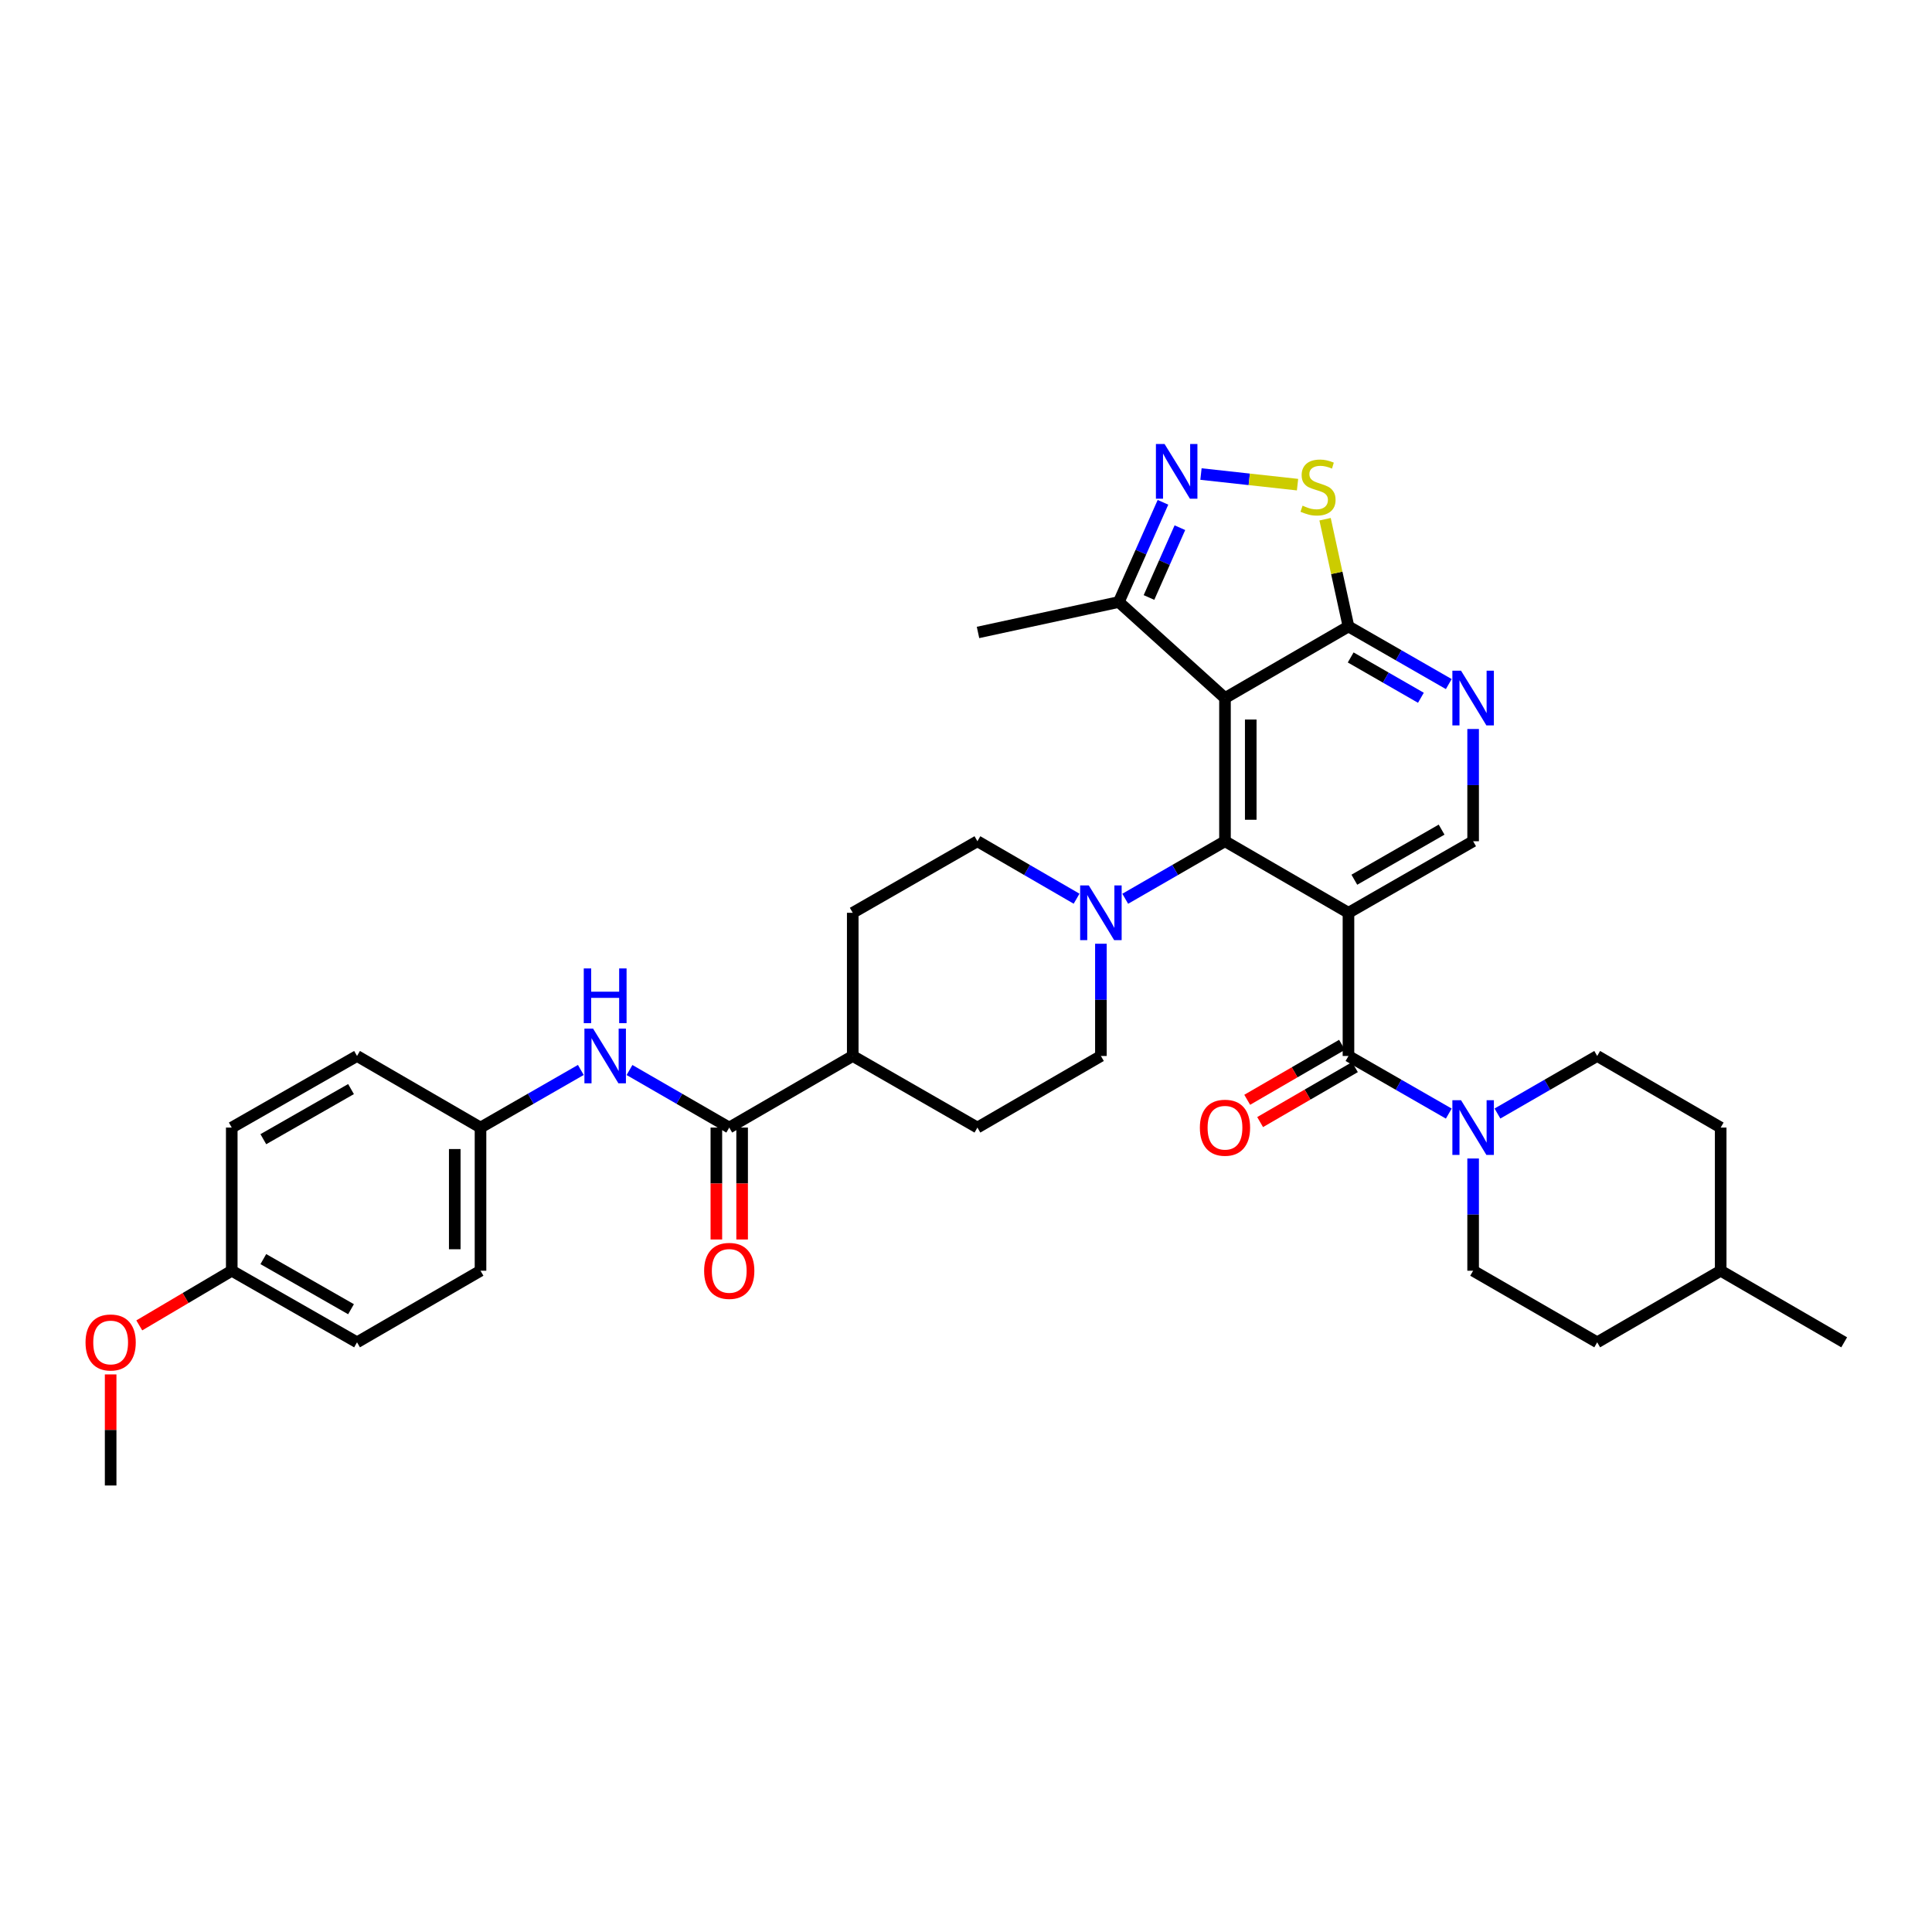 <?xml version='1.0' encoding='iso-8859-1'?>
<svg version='1.1' baseProfile='full'
              xmlns='http://www.w3.org/2000/svg'
                      xmlns:rdkit='http://www.rdkit.org/xml'
                      xmlns:xlink='http://www.w3.org/1999/xlink'
                  xml:space='preserve'
width='1000px' height='1000px' viewBox='0 0 1000 1000'>
<!-- END OF HEADER -->
<rect style='opacity:1.0;fill:#FFFFFF;stroke:none' width='1000' height='1000' x='0' y='0'> </rect>
<path class='bond-0' d='M 697.965,472.463 L 634.05,435.423' style='fill:none;fill-rule:evenodd;stroke:#000000;stroke-width:6px;stroke-linecap:butt;stroke-linejoin:miter;stroke-opacity:1' />
<path class='bond-2' d='M 697.965,472.463 L 697.965,546.571' style='fill:none;fill-rule:evenodd;stroke:#000000;stroke-width:6px;stroke-linecap:butt;stroke-linejoin:miter;stroke-opacity:1' />
<path class='bond-10' d='M 697.965,472.463 L 762.488,435.423' style='fill:none;fill-rule:evenodd;stroke:#000000;stroke-width:6px;stroke-linecap:butt;stroke-linejoin:miter;stroke-opacity:1' />
<path class='bond-10' d='M 701.005,455.342 L 746.171,429.415' style='fill:none;fill-rule:evenodd;stroke:#000000;stroke-width:6px;stroke-linecap:butt;stroke-linejoin:miter;stroke-opacity:1' />
<path class='bond-1' d='M 634.05,435.423 L 634.05,361.314' style='fill:none;fill-rule:evenodd;stroke:#000000;stroke-width:6px;stroke-linecap:butt;stroke-linejoin:miter;stroke-opacity:1' />
<path class='bond-1' d='M 647.384,424.307 L 647.384,372.431' style='fill:none;fill-rule:evenodd;stroke:#000000;stroke-width:6px;stroke-linecap:butt;stroke-linejoin:miter;stroke-opacity:1' />
<path class='bond-5' d='M 634.05,435.423 L 608.234,450.312' style='fill:none;fill-rule:evenodd;stroke:#000000;stroke-width:6px;stroke-linecap:butt;stroke-linejoin:miter;stroke-opacity:1' />
<path class='bond-5' d='M 608.234,450.312 L 582.417,465.2' style='fill:none;fill-rule:evenodd;stroke:#0000FF;stroke-width:6px;stroke-linecap:butt;stroke-linejoin:miter;stroke-opacity:1' />
<path class='bond-11' d='M 634.05,361.314 L 579.091,311.6' style='fill:none;fill-rule:evenodd;stroke:#000000;stroke-width:6px;stroke-linecap:butt;stroke-linejoin:miter;stroke-opacity:1' />
<path class='bond-35' d='M 634.05,361.314 L 697.965,324.26' style='fill:none;fill-rule:evenodd;stroke:#000000;stroke-width:6px;stroke-linecap:butt;stroke-linejoin:miter;stroke-opacity:1' />
<path class='bond-7' d='M 697.965,546.571 L 723.927,561.48' style='fill:none;fill-rule:evenodd;stroke:#000000;stroke-width:6px;stroke-linecap:butt;stroke-linejoin:miter;stroke-opacity:1' />
<path class='bond-7' d='M 723.927,561.48 L 749.888,576.39' style='fill:none;fill-rule:evenodd;stroke:#0000FF;stroke-width:6px;stroke-linecap:butt;stroke-linejoin:miter;stroke-opacity:1' />
<path class='bond-13' d='M 694.621,540.803 L 670.087,555.027' style='fill:none;fill-rule:evenodd;stroke:#000000;stroke-width:6px;stroke-linecap:butt;stroke-linejoin:miter;stroke-opacity:1' />
<path class='bond-13' d='M 670.087,555.027 L 645.553,569.25' style='fill:none;fill-rule:evenodd;stroke:#FF0000;stroke-width:6px;stroke-linecap:butt;stroke-linejoin:miter;stroke-opacity:1' />
<path class='bond-13' d='M 701.309,552.339 L 676.775,566.563' style='fill:none;fill-rule:evenodd;stroke:#000000;stroke-width:6px;stroke-linecap:butt;stroke-linejoin:miter;stroke-opacity:1' />
<path class='bond-13' d='M 676.775,566.563 L 652.241,580.786' style='fill:none;fill-rule:evenodd;stroke:#FF0000;stroke-width:6px;stroke-linecap:butt;stroke-linejoin:miter;stroke-opacity:1' />
<path class='bond-3' d='M 601.95,259.99 L 590.52,285.795' style='fill:none;fill-rule:evenodd;stroke:#0000FF;stroke-width:6px;stroke-linecap:butt;stroke-linejoin:miter;stroke-opacity:1' />
<path class='bond-3' d='M 590.52,285.795 L 579.091,311.6' style='fill:none;fill-rule:evenodd;stroke:#000000;stroke-width:6px;stroke-linecap:butt;stroke-linejoin:miter;stroke-opacity:1' />
<path class='bond-3' d='M 610.713,273.131 L 602.712,291.195' style='fill:none;fill-rule:evenodd;stroke:#0000FF;stroke-width:6px;stroke-linecap:butt;stroke-linejoin:miter;stroke-opacity:1' />
<path class='bond-3' d='M 602.712,291.195 L 594.712,309.259' style='fill:none;fill-rule:evenodd;stroke:#000000;stroke-width:6px;stroke-linecap:butt;stroke-linejoin:miter;stroke-opacity:1' />
<path class='bond-36' d='M 621.621,245.363 L 646.613,248.108' style='fill:none;fill-rule:evenodd;stroke:#0000FF;stroke-width:6px;stroke-linecap:butt;stroke-linejoin:miter;stroke-opacity:1' />
<path class='bond-36' d='M 646.613,248.108 L 671.605,250.853' style='fill:none;fill-rule:evenodd;stroke:#CCCC00;stroke-width:6px;stroke-linecap:butt;stroke-linejoin:miter;stroke-opacity:1' />
<path class='bond-4' d='M 697.965,324.26 L 723.927,339.169' style='fill:none;fill-rule:evenodd;stroke:#000000;stroke-width:6px;stroke-linecap:butt;stroke-linejoin:miter;stroke-opacity:1' />
<path class='bond-4' d='M 723.927,339.169 L 749.888,354.078' style='fill:none;fill-rule:evenodd;stroke:#0000FF;stroke-width:6px;stroke-linecap:butt;stroke-linejoin:miter;stroke-opacity:1' />
<path class='bond-4' d='M 699.113,340.296 L 717.286,350.732' style='fill:none;fill-rule:evenodd;stroke:#000000;stroke-width:6px;stroke-linecap:butt;stroke-linejoin:miter;stroke-opacity:1' />
<path class='bond-4' d='M 717.286,350.732 L 735.459,361.169' style='fill:none;fill-rule:evenodd;stroke:#0000FF;stroke-width:6px;stroke-linecap:butt;stroke-linejoin:miter;stroke-opacity:1' />
<path class='bond-6' d='M 697.965,324.26 L 691.911,296.503' style='fill:none;fill-rule:evenodd;stroke:#000000;stroke-width:6px;stroke-linecap:butt;stroke-linejoin:miter;stroke-opacity:1' />
<path class='bond-6' d='M 691.911,296.503 L 685.857,268.747' style='fill:none;fill-rule:evenodd;stroke:#CCCC00;stroke-width:6px;stroke-linecap:butt;stroke-linejoin:miter;stroke-opacity:1' />
<path class='bond-15' d='M 569.823,488.475 L 569.823,517.523' style='fill:none;fill-rule:evenodd;stroke:#0000FF;stroke-width:6px;stroke-linecap:butt;stroke-linejoin:miter;stroke-opacity:1' />
<path class='bond-15' d='M 569.823,517.523 L 569.823,546.571' style='fill:none;fill-rule:evenodd;stroke:#000000;stroke-width:6px;stroke-linecap:butt;stroke-linejoin:miter;stroke-opacity:1' />
<path class='bond-16' d='M 557.237,465.168 L 531.572,450.296' style='fill:none;fill-rule:evenodd;stroke:#0000FF;stroke-width:6px;stroke-linecap:butt;stroke-linejoin:miter;stroke-opacity:1' />
<path class='bond-16' d='M 531.572,450.296 L 505.908,435.423' style='fill:none;fill-rule:evenodd;stroke:#000000;stroke-width:6px;stroke-linecap:butt;stroke-linejoin:miter;stroke-opacity:1' />
<path class='bond-18' d='M 762.488,599.638 L 762.488,628.683' style='fill:none;fill-rule:evenodd;stroke:#0000FF;stroke-width:6px;stroke-linecap:butt;stroke-linejoin:miter;stroke-opacity:1' />
<path class='bond-18' d='M 762.488,628.683 L 762.488,657.727' style='fill:none;fill-rule:evenodd;stroke:#000000;stroke-width:6px;stroke-linecap:butt;stroke-linejoin:miter;stroke-opacity:1' />
<path class='bond-19' d='M 775.082,576.359 L 800.895,561.465' style='fill:none;fill-rule:evenodd;stroke:#0000FF;stroke-width:6px;stroke-linecap:butt;stroke-linejoin:miter;stroke-opacity:1' />
<path class='bond-19' d='M 800.895,561.465 L 826.707,546.571' style='fill:none;fill-rule:evenodd;stroke:#000000;stroke-width:6px;stroke-linecap:butt;stroke-linejoin:miter;stroke-opacity:1' />
<path class='bond-8' d='M 762.488,377.327 L 762.488,406.375' style='fill:none;fill-rule:evenodd;stroke:#0000FF;stroke-width:6px;stroke-linecap:butt;stroke-linejoin:miter;stroke-opacity:1' />
<path class='bond-8' d='M 762.488,406.375 L 762.488,435.423' style='fill:none;fill-rule:evenodd;stroke:#000000;stroke-width:6px;stroke-linecap:butt;stroke-linejoin:miter;stroke-opacity:1' />
<path class='bond-9' d='M 377.455,583.626 L 441.378,546.571' style='fill:none;fill-rule:evenodd;stroke:#000000;stroke-width:6px;stroke-linecap:butt;stroke-linejoin:miter;stroke-opacity:1' />
<path class='bond-12' d='M 377.455,583.626 L 351.642,568.732' style='fill:none;fill-rule:evenodd;stroke:#000000;stroke-width:6px;stroke-linecap:butt;stroke-linejoin:miter;stroke-opacity:1' />
<path class='bond-12' d='M 351.642,568.732 L 325.83,553.838' style='fill:none;fill-rule:evenodd;stroke:#0000FF;stroke-width:6px;stroke-linecap:butt;stroke-linejoin:miter;stroke-opacity:1' />
<path class='bond-17' d='M 370.788,583.626 L 370.788,612.59' style='fill:none;fill-rule:evenodd;stroke:#000000;stroke-width:6px;stroke-linecap:butt;stroke-linejoin:miter;stroke-opacity:1' />
<path class='bond-17' d='M 370.788,612.59 L 370.788,641.554' style='fill:none;fill-rule:evenodd;stroke:#FF0000;stroke-width:6px;stroke-linecap:butt;stroke-linejoin:miter;stroke-opacity:1' />
<path class='bond-17' d='M 384.122,583.626 L 384.122,612.59' style='fill:none;fill-rule:evenodd;stroke:#000000;stroke-width:6px;stroke-linecap:butt;stroke-linejoin:miter;stroke-opacity:1' />
<path class='bond-17' d='M 384.122,612.59 L 384.122,641.554' style='fill:none;fill-rule:evenodd;stroke:#FF0000;stroke-width:6px;stroke-linecap:butt;stroke-linejoin:miter;stroke-opacity:1' />
<path class='bond-32' d='M 579.091,311.6 L 506.219,327.357' style='fill:none;fill-rule:evenodd;stroke:#000000;stroke-width:6px;stroke-linecap:butt;stroke-linejoin:miter;stroke-opacity:1' />
<path class='bond-22' d='M 300.636,553.807 L 274.675,568.716' style='fill:none;fill-rule:evenodd;stroke:#0000FF;stroke-width:6px;stroke-linecap:butt;stroke-linejoin:miter;stroke-opacity:1' />
<path class='bond-22' d='M 274.675,568.716 L 248.713,583.626' style='fill:none;fill-rule:evenodd;stroke:#000000;stroke-width:6px;stroke-linecap:butt;stroke-linejoin:miter;stroke-opacity:1' />
<path class='bond-14' d='M 441.378,546.571 L 441.378,472.463' style='fill:none;fill-rule:evenodd;stroke:#000000;stroke-width:6px;stroke-linecap:butt;stroke-linejoin:miter;stroke-opacity:1' />
<path class='bond-37' d='M 441.378,546.571 L 505.908,583.626' style='fill:none;fill-rule:evenodd;stroke:#000000;stroke-width:6px;stroke-linecap:butt;stroke-linejoin:miter;stroke-opacity:1' />
<path class='bond-21' d='M 569.823,546.571 L 505.908,583.626' style='fill:none;fill-rule:evenodd;stroke:#000000;stroke-width:6px;stroke-linecap:butt;stroke-linejoin:miter;stroke-opacity:1' />
<path class='bond-20' d='M 505.908,435.423 L 441.378,472.463' style='fill:none;fill-rule:evenodd;stroke:#000000;stroke-width:6px;stroke-linecap:butt;stroke-linejoin:miter;stroke-opacity:1' />
<path class='bond-25' d='M 762.488,657.727 L 826.707,694.781' style='fill:none;fill-rule:evenodd;stroke:#000000;stroke-width:6px;stroke-linecap:butt;stroke-linejoin:miter;stroke-opacity:1' />
<path class='bond-24' d='M 826.707,546.571 L 890.623,583.626' style='fill:none;fill-rule:evenodd;stroke:#000000;stroke-width:6px;stroke-linecap:butt;stroke-linejoin:miter;stroke-opacity:1' />
<path class='bond-26' d='M 248.713,583.626 L 184.798,546.571' style='fill:none;fill-rule:evenodd;stroke:#000000;stroke-width:6px;stroke-linecap:butt;stroke-linejoin:miter;stroke-opacity:1' />
<path class='bond-27' d='M 248.713,583.626 L 248.713,657.727' style='fill:none;fill-rule:evenodd;stroke:#000000;stroke-width:6px;stroke-linecap:butt;stroke-linejoin:miter;stroke-opacity:1' />
<path class='bond-27' d='M 235.379,594.741 L 235.379,646.612' style='fill:none;fill-rule:evenodd;stroke:#000000;stroke-width:6px;stroke-linecap:butt;stroke-linejoin:miter;stroke-opacity:1' />
<path class='bond-23' d='M 119.956,657.727 L 184.798,694.781' style='fill:none;fill-rule:evenodd;stroke:#000000;stroke-width:6px;stroke-linecap:butt;stroke-linejoin:miter;stroke-opacity:1' />
<path class='bond-23' d='M 136.299,651.708 L 181.687,677.646' style='fill:none;fill-rule:evenodd;stroke:#000000;stroke-width:6px;stroke-linecap:butt;stroke-linejoin:miter;stroke-opacity:1' />
<path class='bond-31' d='M 119.956,657.727 L 96.024,671.874' style='fill:none;fill-rule:evenodd;stroke:#000000;stroke-width:6px;stroke-linecap:butt;stroke-linejoin:miter;stroke-opacity:1' />
<path class='bond-31' d='M 96.024,671.874 L 72.091,686.021' style='fill:none;fill-rule:evenodd;stroke:#FF0000;stroke-width:6px;stroke-linecap:butt;stroke-linejoin:miter;stroke-opacity:1' />
<path class='bond-39' d='M 119.956,657.727 L 119.956,583.626' style='fill:none;fill-rule:evenodd;stroke:#000000;stroke-width:6px;stroke-linecap:butt;stroke-linejoin:miter;stroke-opacity:1' />
<path class='bond-30' d='M 890.623,583.626 L 890.623,657.727' style='fill:none;fill-rule:evenodd;stroke:#000000;stroke-width:6px;stroke-linecap:butt;stroke-linejoin:miter;stroke-opacity:1' />
<path class='bond-38' d='M 826.707,694.781 L 890.623,657.727' style='fill:none;fill-rule:evenodd;stroke:#000000;stroke-width:6px;stroke-linecap:butt;stroke-linejoin:miter;stroke-opacity:1' />
<path class='bond-29' d='M 184.798,546.571 L 119.956,583.626' style='fill:none;fill-rule:evenodd;stroke:#000000;stroke-width:6px;stroke-linecap:butt;stroke-linejoin:miter;stroke-opacity:1' />
<path class='bond-29' d='M 181.687,563.707 L 136.299,589.645' style='fill:none;fill-rule:evenodd;stroke:#000000;stroke-width:6px;stroke-linecap:butt;stroke-linejoin:miter;stroke-opacity:1' />
<path class='bond-28' d='M 248.713,657.727 L 184.798,694.781' style='fill:none;fill-rule:evenodd;stroke:#000000;stroke-width:6px;stroke-linecap:butt;stroke-linejoin:miter;stroke-opacity:1' />
<path class='bond-34' d='M 890.623,657.727 L 954.545,694.781' style='fill:none;fill-rule:evenodd;stroke:#000000;stroke-width:6px;stroke-linecap:butt;stroke-linejoin:miter;stroke-opacity:1' />
<path class='bond-33' d='M 57.271,711.394 L 57.271,740.142' style='fill:none;fill-rule:evenodd;stroke:#FF0000;stroke-width:6px;stroke-linecap:butt;stroke-linejoin:miter;stroke-opacity:1' />
<path class='bond-33' d='M 57.271,740.142 L 57.271,768.89' style='fill:none;fill-rule:evenodd;stroke:#000000;stroke-width:6px;stroke-linecap:butt;stroke-linejoin:miter;stroke-opacity:1' />
<path  class='atom-4' d='M 602.781 229.821
L 612.061 244.821
Q 612.981 246.301, 614.461 248.981
Q 615.941 251.661, 616.021 251.821
L 616.021 229.821
L 619.781 229.821
L 619.781 258.141
L 615.901 258.141
L 605.941 241.741
Q 604.781 239.821, 603.541 237.621
Q 602.341 235.421, 601.981 234.741
L 601.981 258.141
L 598.301 258.141
L 598.301 229.821
L 602.781 229.821
' fill='#0000FF'/>
<path  class='atom-6' d='M 563.563 458.303
L 572.843 473.303
Q 573.763 474.783, 575.243 477.463
Q 576.723 480.143, 576.803 480.303
L 576.803 458.303
L 580.563 458.303
L 580.563 486.623
L 576.683 486.623
L 566.723 470.223
Q 565.563 468.303, 564.323 466.103
Q 563.123 463.903, 562.763 463.223
L 562.763 486.623
L 559.083 486.623
L 559.083 458.303
L 563.563 458.303
' fill='#0000FF'/>
<path  class='atom-7' d='M 674.209 261.738
Q 674.529 261.858, 675.849 262.418
Q 677.169 262.978, 678.609 263.338
Q 680.089 263.658, 681.529 263.658
Q 684.209 263.658, 685.769 262.378
Q 687.329 261.058, 687.329 258.778
Q 687.329 257.218, 686.529 256.258
Q 685.769 255.298, 684.569 254.778
Q 683.369 254.258, 681.369 253.658
Q 678.849 252.898, 677.329 252.178
Q 675.849 251.458, 674.769 249.938
Q 673.729 248.418, 673.729 245.858
Q 673.729 242.298, 676.129 240.098
Q 678.569 237.898, 683.369 237.898
Q 686.649 237.898, 690.369 239.458
L 689.449 242.538
Q 686.049 241.138, 683.489 241.138
Q 680.729 241.138, 679.209 242.298
Q 677.689 243.418, 677.729 245.378
Q 677.729 246.898, 678.489 247.818
Q 679.289 248.738, 680.409 249.258
Q 681.569 249.778, 683.489 250.378
Q 686.049 251.178, 687.569 251.978
Q 689.089 252.778, 690.169 254.418
Q 691.289 256.018, 691.289 258.778
Q 691.289 262.698, 688.649 264.818
Q 686.049 266.898, 681.689 266.898
Q 679.169 266.898, 677.249 266.338
Q 675.369 265.818, 673.129 264.898
L 674.209 261.738
' fill='#CCCC00'/>
<path  class='atom-8' d='M 756.228 569.466
L 765.508 584.466
Q 766.428 585.946, 767.908 588.626
Q 769.388 591.306, 769.468 591.466
L 769.468 569.466
L 773.228 569.466
L 773.228 597.786
L 769.348 597.786
L 759.388 581.386
Q 758.228 579.466, 756.988 577.266
Q 755.788 575.066, 755.428 574.386
L 755.428 597.786
L 751.748 597.786
L 751.748 569.466
L 756.228 569.466
' fill='#0000FF'/>
<path  class='atom-9' d='M 756.228 347.154
L 765.508 362.154
Q 766.428 363.634, 767.908 366.314
Q 769.388 368.994, 769.468 369.154
L 769.468 347.154
L 773.228 347.154
L 773.228 375.474
L 769.348 375.474
L 759.388 359.074
Q 758.228 357.154, 756.988 354.954
Q 755.788 352.754, 755.428 352.074
L 755.428 375.474
L 751.748 375.474
L 751.748 347.154
L 756.228 347.154
' fill='#0000FF'/>
<path  class='atom-13' d='M 306.976 532.411
L 316.256 547.411
Q 317.176 548.891, 318.656 551.571
Q 320.136 554.251, 320.216 554.411
L 320.216 532.411
L 323.976 532.411
L 323.976 560.731
L 320.096 560.731
L 310.136 544.331
Q 308.976 542.411, 307.736 540.211
Q 306.536 538.011, 306.176 537.331
L 306.176 560.731
L 302.496 560.731
L 302.496 532.411
L 306.976 532.411
' fill='#0000FF'/>
<path  class='atom-13' d='M 302.156 501.259
L 305.996 501.259
L 305.996 513.299
L 320.476 513.299
L 320.476 501.259
L 324.316 501.259
L 324.316 529.579
L 320.476 529.579
L 320.476 516.499
L 305.996 516.499
L 305.996 529.579
L 302.156 529.579
L 302.156 501.259
' fill='#0000FF'/>
<path  class='atom-14' d='M 621.05 583.706
Q 621.05 576.906, 624.41 573.106
Q 627.77 569.306, 634.05 569.306
Q 640.33 569.306, 643.69 573.106
Q 647.05 576.906, 647.05 583.706
Q 647.05 590.586, 643.65 594.506
Q 640.25 598.386, 634.05 598.386
Q 627.81 598.386, 624.41 594.506
Q 621.05 590.626, 621.05 583.706
M 634.05 595.186
Q 638.37 595.186, 640.69 592.306
Q 643.05 589.386, 643.05 583.706
Q 643.05 578.146, 640.69 575.346
Q 638.37 572.506, 634.05 572.506
Q 629.73 572.506, 627.37 575.306
Q 625.05 578.106, 625.05 583.706
Q 625.05 589.426, 627.37 592.306
Q 629.73 595.186, 634.05 595.186
' fill='#FF0000'/>
<path  class='atom-18' d='M 364.455 657.807
Q 364.455 651.007, 367.815 647.207
Q 371.175 643.407, 377.455 643.407
Q 383.735 643.407, 387.095 647.207
Q 390.455 651.007, 390.455 657.807
Q 390.455 664.687, 387.055 668.607
Q 383.655 672.487, 377.455 672.487
Q 371.215 672.487, 367.815 668.607
Q 364.455 664.727, 364.455 657.807
M 377.455 669.287
Q 381.775 669.287, 384.095 666.407
Q 386.455 663.487, 386.455 657.807
Q 386.455 652.247, 384.095 649.447
Q 381.775 646.607, 377.455 646.607
Q 373.135 646.607, 370.775 649.407
Q 368.455 652.207, 368.455 657.807
Q 368.455 663.527, 370.775 666.407
Q 373.135 669.287, 377.455 669.287
' fill='#FF0000'/>
<path  class='atom-32' d='M 44.271 694.861
Q 44.271 688.061, 47.631 684.261
Q 50.991 680.461, 57.271 680.461
Q 63.551 680.461, 66.911 684.261
Q 70.271 688.061, 70.271 694.861
Q 70.271 701.741, 66.871 705.661
Q 63.471 709.541, 57.271 709.541
Q 51.031 709.541, 47.631 705.661
Q 44.271 701.781, 44.271 694.861
M 57.271 706.341
Q 61.591 706.341, 63.911 703.461
Q 66.271 700.541, 66.271 694.861
Q 66.271 689.301, 63.911 686.501
Q 61.591 683.661, 57.271 683.661
Q 52.951 683.661, 50.591 686.461
Q 48.271 689.261, 48.271 694.861
Q 48.271 700.581, 50.591 703.461
Q 52.951 706.341, 57.271 706.341
' fill='#FF0000'/>
</svg>
